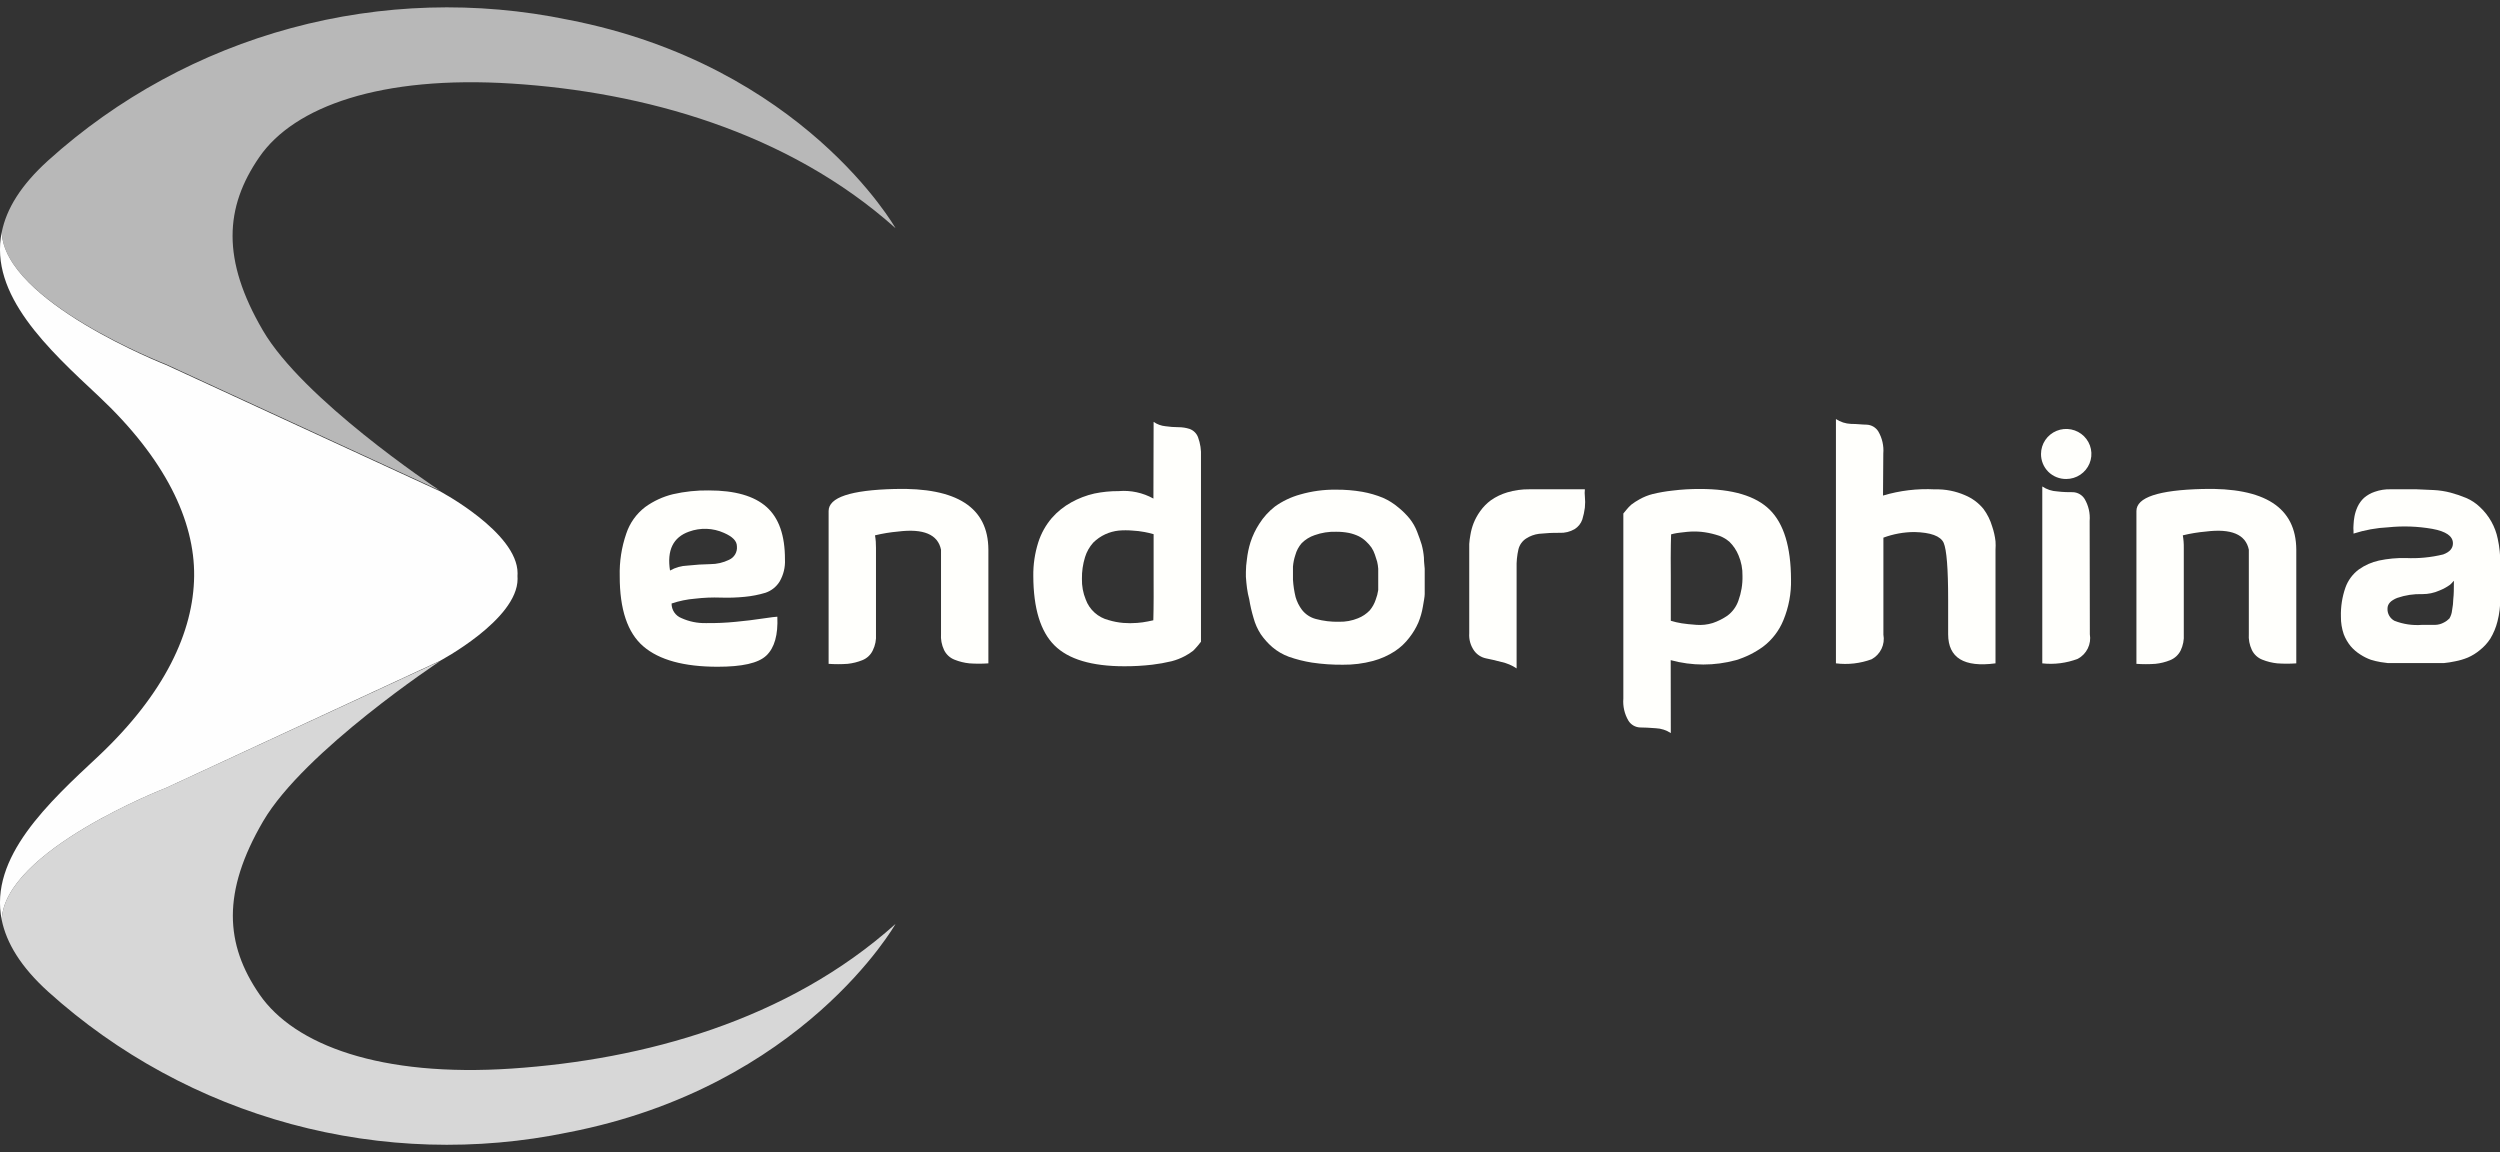 <?xml version="1.0" encoding="UTF-8"?>
<svg xmlns="http://www.w3.org/2000/svg" width="792" height="365" viewBox="0 0 792 365" fill="none">
  <rect x="0" y="0" width="792" height="365" fill="#333333" stroke="none"/>
  <g clip-path="url(#clip0)">
    <path d="M52.598 115.395L139.223 155.337C137.182 153.985 95.911 126.425 83.257 104.641C70.202 82.274 71.13 65.744 82.175 49.736C93.219 33.729 120.661 23.836 162.179 26.478C203.697 29.12 249.423 41.656 283.702 72.288C283.702 72.288 254.466 20.671 180.03 6.261C150.979 0.243 120.905 1.142 92.271 8.886C63.637 16.629 37.256 30.996 15.288 50.812C6.532 58.739 2.047 66.174 0.562 73.517C1.242 95.485 52.598 115.395 52.598 115.395Z" fill="#B8B8B8"></path>
    <path d="M82.263 315.107C71.218 299.099 70.29 282.57 83.346 260.202C96.401 237.835 139.405 209.445 139.405 209.445L52.594 249.602C52.594 249.602 1.207 269.481 0.557 291.48C2.042 298.7 6.528 306.258 15.283 314.185C37.251 334.001 63.632 348.368 92.266 356.112C120.901 363.855 150.974 364.754 180.026 358.736C254.461 344.326 283.697 292.709 283.697 292.709C249.418 323.433 203.724 335.723 162.175 338.519C120.626 341.315 93.339 331.114 82.263 315.107Z" fill="#D7D7D7"></path>
    <path d="M52.594 249.598L139.219 209.441C139.219 209.441 163.969 196.353 163.969 183.387C163.928 182.794 163.928 182.198 163.969 181.605C163.969 168.639 139.219 155.551 139.219 155.551L52.594 115.609C52.594 115.609 1.238 95.484 0.557 73.516C-3.526 93.395 15.469 110.754 31.278 125.533C52.316 145.288 61.69 164.891 61.504 182.496C61.319 200.101 52.223 219.703 31.278 239.459C15.469 254.207 -3.526 271.597 0.557 291.476C1.207 269.477 52.594 249.598 52.594 249.598Z" fill="#FEFEFE"></path>
    <path d="M212.757 191.193C212.742 192.182 213.03 193.152 213.582 193.975C214.135 194.798 214.926 195.435 215.851 195.802C218.313 196.923 221.001 197.47 223.709 197.399C226.807 197.437 229.906 197.303 232.99 197C236.084 196.723 238.899 196.355 241.59 195.955C244.282 195.556 245.86 195.372 246.262 195.372C246.51 201.148 245.365 205.203 242.797 207.661C240.229 210.119 235.063 211.225 227.328 211.225C216.665 211.225 208.828 209.075 203.816 204.773C198.804 200.472 196.308 193.047 196.329 182.498C196.209 177.925 196.911 173.368 198.402 169.041C199.506 165.7 201.597 162.766 204.404 160.622C207.04 158.717 210.024 157.339 213.19 156.566C216.923 155.713 220.745 155.311 224.575 155.368C232.825 155.368 238.909 157.109 242.828 160.591C246.747 164.073 248.696 169.624 248.675 177.244C248.8 179.693 248.209 182.126 246.974 184.249C245.946 185.904 244.371 187.153 242.519 187.783C240.371 188.431 238.163 188.863 235.929 189.073C233.4 189.323 230.858 189.405 228.318 189.319C225.612 189.225 222.902 189.338 220.213 189.657C217.673 189.858 215.168 190.374 212.757 191.193V191.193ZM212.262 180.747C213.953 179.788 215.853 179.25 217.8 179.18C220.367 178.903 222.781 178.75 225.008 178.719C227.079 178.724 229.123 178.25 230.979 177.336C231.786 176.975 232.458 176.371 232.902 175.611C233.346 174.85 233.539 173.971 233.454 173.096C233.454 171.376 232.093 170.024 229.37 168.825C225.866 167.244 221.874 167.1 218.264 168.426C213.252 170.208 211.241 174.325 212.262 180.747Z" fill="#FFFFFC"></path>
    <path d="M313.119 174.112V210.152C311.121 210.293 309.115 210.293 307.117 210.152C305.491 209.989 303.897 209.596 302.383 208.984C300.928 208.413 299.746 207.315 299.073 205.912C298.319 204.311 297.989 202.544 298.114 200.781V174.143C297.124 169.319 292.576 167.383 284.501 168.397C282.04 168.61 279.599 169.011 277.2 169.595C277.428 170.904 277.532 172.231 277.51 173.559V200.935C277.633 202.705 277.281 204.475 276.489 206.066C275.823 207.463 274.653 208.56 273.209 209.138C271.705 209.746 270.122 210.139 268.507 210.306C266.509 210.446 264.503 210.446 262.505 210.306V161.884C262.505 157.582 269.476 155.257 283.419 154.909C303.157 154.377 313.057 160.777 313.119 174.112Z" fill="#FFFFFC"></path>
    <path d="M365.465 133.646C366.57 134.423 367.86 134.9 369.208 135.029C370.571 135.228 371.946 135.33 373.323 135.336C374.531 135.332 375.732 135.519 376.881 135.889C377.49 136.112 378.044 136.463 378.503 136.92C378.963 137.376 379.317 137.926 379.541 138.531C380.265 140.496 380.58 142.587 380.469 144.676V203.299L379.541 204.466C378.953 205.142 378.458 205.726 377.994 206.156C377.172 206.799 376.292 207.365 375.365 207.846C374.041 208.549 372.639 209.095 371.188 209.474C369.149 209.964 367.083 210.333 365.001 210.58C362.074 210.917 359.13 211.081 356.183 211.072C345.871 211.072 338.497 208.87 334.063 204.466C329.629 200.062 327.391 192.74 327.35 182.498C327.298 178.873 327.831 175.264 328.927 171.806C329.825 168.99 331.276 166.38 333.197 164.125C334.952 162.121 337.046 160.436 339.384 159.147C341.672 157.875 344.13 156.934 346.686 156.351C349.219 155.829 351.801 155.572 354.389 155.583C358.216 155.259 362.053 156.083 365.403 157.949L365.465 133.646ZM365.465 183.358V169.225C364.598 168.979 363.639 168.733 362.618 168.549C361.342 168.305 360.05 168.151 358.751 168.088C357.31 167.964 355.861 167.964 354.42 168.088C352.942 168.243 351.5 168.638 350.151 169.256C348.737 169.909 347.449 170.804 346.345 171.898C345.157 173.22 344.27 174.782 343.746 176.476C343.051 178.714 342.717 181.047 342.756 183.389C342.704 185.63 343.114 187.857 343.963 189.933C344.542 191.524 345.505 192.949 346.767 194.084C348.029 195.22 349.552 196.031 351.202 196.447C352.703 196.905 354.248 197.203 355.812 197.338C357.295 197.459 358.785 197.459 360.267 197.338C361.39 197.255 362.506 197.101 363.608 196.877L365.372 196.508C365.372 196.508 365.526 192.084 365.465 183.358Z" fill="#FFFFFC"></path>
    <path d="M394.7 182.748C394.671 182.216 394.671 181.682 394.7 181.15C394.71 179.854 394.814 178.56 395.01 177.279C395.212 175.413 395.595 173.572 396.154 171.779C396.82 169.72 397.756 167.757 398.939 165.942C400.26 163.85 401.935 162 403.889 160.473C406.303 158.746 409.005 157.456 411.871 156.663C415.568 155.591 419.405 155.073 423.256 155.127C426.045 155.103 428.83 155.329 431.578 155.803C433.827 156.202 436.025 156.841 438.137 157.707C439.908 158.49 441.555 159.525 443.025 160.78C444.332 161.831 445.524 163.015 446.583 164.313C447.572 165.559 448.365 166.947 448.934 168.43C449.584 170.028 450.048 171.503 450.388 172.547C450.749 173.885 450.987 175.253 451.099 176.634C451.099 178.201 451.316 179.368 451.347 180.167C451.378 180.966 451.347 181.98 451.347 183.24C451.347 184.499 451.347 185.145 451.347 185.298C451.347 186.343 451.347 187.326 451.347 188.186C451.347 189.047 451.069 190.398 450.759 192.242C450.472 193.948 449.995 195.618 449.336 197.219C448.595 198.92 447.638 200.52 446.49 201.982C445.215 203.678 443.656 205.143 441.88 206.314C439.755 207.687 437.427 208.724 434.981 209.386C431.865 210.22 428.648 210.623 425.421 210.584C422.139 210.618 418.86 210.392 415.614 209.908C413.129 209.515 410.685 208.898 408.313 208.065C406.39 207.359 404.609 206.319 403.054 204.993C401.67 203.787 400.444 202.414 399.403 200.906C398.375 199.314 397.603 197.572 397.114 195.744C396.53 193.799 396.075 191.819 395.752 189.815C395.134 187.572 394.886 185.329 394.7 182.748ZM409.612 183.639C409.724 185.504 410.004 187.354 410.448 189.169C410.87 190.62 411.551 191.983 412.459 193.194C413.555 194.605 415.088 195.62 416.821 196.082C419.229 196.733 421.72 197.034 424.215 196.973C426.271 197.024 428.316 196.647 430.217 195.867C431.62 195.313 432.887 194.464 433.929 193.379C434.768 192.381 435.408 191.234 435.816 189.999C436.2 189.008 436.47 187.977 436.621 186.927C436.621 186.281 436.621 185.544 436.621 184.745V182.103C436.621 181.673 436.621 181.027 436.621 180.167C436.569 179.412 436.455 178.661 436.28 177.924C436.095 177.31 435.878 176.572 435.569 175.712C435.308 174.921 434.944 174.167 434.486 173.469C433.991 172.765 433.42 172.116 432.784 171.534C432.09 170.866 431.297 170.306 430.433 169.874C429.447 169.407 428.408 169.056 427.34 168.83C426.004 168.575 424.647 168.452 423.287 168.461C420.97 168.39 418.661 168.755 416.48 169.536C414.927 170.054 413.517 170.928 412.366 172.087C411.418 173.18 410.73 174.472 410.355 175.866C409.963 177.041 409.714 178.258 409.612 179.491C409.612 180.351 409.612 181.427 409.612 182.748V183.639Z" fill="#FFFFFC"></path>
    <path d="M502.085 155.128C502.002 155.822 502.002 156.523 502.085 157.217C502.209 158.422 502.209 159.637 502.085 160.842C501.92 162.101 501.651 163.345 501.281 164.56C500.849 165.834 499.985 166.92 498.837 167.633C497.396 168.471 495.741 168.877 494.072 168.8C491.903 168.777 489.733 168.879 487.575 169.107C486.106 169.291 484.699 169.806 483.461 170.613C482.257 171.398 481.395 172.605 481.048 173.993C480.597 175.946 480.399 177.949 480.46 179.953V211.753C479.014 210.786 477.398 210.098 475.695 209.725C473.746 209.203 472.076 208.834 470.714 208.558C469.254 208.243 467.957 207.413 467.064 206.223C465.885 204.603 465.316 202.624 465.455 200.631V173.993C465.455 173.593 465.455 173.04 465.455 172.333C465.521 171.364 465.645 170.4 465.826 169.445C466.029 168.196 466.361 166.971 466.816 165.789C467.355 164.427 468.061 163.137 468.92 161.948C469.859 160.617 471.008 159.444 472.323 158.477C473.899 157.376 475.644 156.536 477.49 155.988C479.778 155.309 482.156 154.978 484.544 155.005H502.054L502.085 155.128Z" fill="#FFFFFC"></path>
    <path d="M529.31 232.241C527.893 231.305 526.245 230.773 524.545 230.704C522.565 230.551 520.895 230.459 519.533 230.459C518.795 230.422 518.076 230.207 517.44 229.832C516.804 229.457 516.269 228.934 515.883 228.308C514.639 226.19 514.078 223.746 514.274 221.303V162.68L515.233 161.513C515.702 160.928 516.22 160.384 516.78 159.884C517.6 159.254 518.469 158.689 519.379 158.194C520.698 157.446 522.114 156.877 523.586 156.505C525.623 156.013 527.69 155.654 529.774 155.429C532.688 155.067 535.623 154.892 538.56 154.907C548.873 154.907 556.246 157.109 560.68 161.513C565.115 165.916 567.353 173.26 567.394 183.542C567.498 187.973 566.676 192.377 564.981 196.477C563.631 199.795 561.409 202.692 558.546 204.865C555.941 206.758 553.033 208.202 549.945 209.136C543.182 210.984 536.042 210.984 529.279 209.136L529.31 232.241ZM529.31 182.559V196.662C530.434 197.006 531.582 197.273 532.744 197.46C533.981 197.645 535.528 197.829 537.415 197.952C539.17 198.091 540.934 197.893 542.613 197.368C544.248 196.812 545.799 196.037 547.223 195.064C548.844 193.862 550.062 192.202 550.718 190.302C551.641 187.783 552.082 185.115 552.018 182.436C552.068 180.19 551.635 177.959 550.749 175.892C550.088 174.291 549.109 172.839 547.872 171.621C546.619 170.539 545.123 169.77 543.51 169.378C542.035 168.944 540.523 168.646 538.993 168.487C537.501 168.343 535.999 168.343 534.507 168.487C532.713 168.671 531.599 168.825 531.197 168.887C530.592 168.988 529.993 169.121 529.402 169.286V169.286C529.402 169.286 529.217 173.802 529.31 182.498V182.559Z" fill="#FFFFFC"></path>
    <path d="M596.537 156.996C601.857 155.401 607.415 154.736 612.965 155.029C616.262 154.935 619.539 155.576 622.555 156.904C624.824 157.849 626.822 159.337 628.372 161.236C629.611 162.915 630.543 164.797 631.125 166.797C631.645 168.311 631.998 169.877 632.177 171.467C632.239 172.347 632.239 173.23 632.177 174.109V210.149C622.194 211.481 617.193 208.408 617.172 200.932V189.994C617.172 180.142 616.698 174.13 615.749 171.959C614.759 169.808 611.634 168.671 606.468 168.548C603.118 168.56 599.797 169.164 596.661 170.33V201.055C596.943 202.581 596.733 204.158 596.061 205.559C595.389 206.96 594.289 208.115 592.917 208.859C589.313 210.185 585.439 210.628 581.625 210.149V132.754C583.041 133.69 584.689 134.222 586.389 134.29C588.338 134.29 590.009 134.536 591.401 134.536C592.14 134.573 592.859 134.788 593.495 135.163C594.131 135.537 594.665 136.061 595.052 136.687C596.283 138.808 596.833 141.252 596.63 143.692L596.537 156.996Z" fill="#FFFFFC"></path>
    <path d="M648.883 149.441C648.145 148.695 647.563 147.812 647.17 146.842C646.777 145.871 646.581 144.833 646.594 143.788C646.6 142.223 647.073 140.694 647.952 139.395C648.831 138.097 650.078 137.085 651.535 136.489C652.993 135.893 654.595 135.739 656.14 136.045C657.686 136.352 659.105 137.107 660.22 138.213C661.334 139.32 662.094 140.73 662.403 142.265C662.712 143.799 662.556 145.391 661.956 146.838C661.356 148.285 660.337 149.523 659.03 150.397C657.722 151.27 656.183 151.739 654.607 151.745C653.546 151.76 652.493 151.563 651.51 151.168C650.528 150.772 649.634 150.185 648.883 149.441V149.441ZM662.001 165.049C662.205 162.605 661.643 160.158 660.392 158.044C660.002 157.423 659.466 156.906 658.83 156.537C658.194 156.168 657.477 155.957 656.741 155.924C655.38 155.924 653.648 155.924 651.73 155.678C650.037 155.595 648.4 155.053 646.996 154.111V210.153C650.812 210.573 654.674 210.077 658.257 208.709C659.628 207.969 660.732 206.821 661.414 205.428C662.096 204.034 662.323 202.463 662.063 200.935L662.001 165.049Z" fill="#FFFFFC"></path>
    <path d="M727.464 174.112V210.152C725.456 210.293 723.44 210.293 721.432 210.152C719.807 209.985 718.213 209.592 716.698 208.984C715.243 208.413 714.06 207.315 713.388 205.912C712.634 204.311 712.304 202.544 712.429 200.781V174.143C711.439 169.319 706.891 167.383 698.816 168.397C696.355 168.61 693.914 169.011 691.515 169.595C691.743 170.904 691.847 172.231 691.824 173.559V200.935C691.942 202.701 691.601 204.467 690.835 206.066C690.145 207.456 688.968 208.549 687.524 209.138C686.021 209.749 684.437 210.143 682.822 210.306C680.824 210.446 678.818 210.446 676.82 210.306V161.884C676.82 157.582 683.791 155.257 697.734 154.909C717.472 154.377 727.382 160.777 727.464 174.112Z" fill="#FFFFFC"></path>
    <path d="M745.594 169.044C745.618 168.778 745.618 168.511 745.594 168.245C745.535 167.601 745.535 166.953 745.594 166.309C745.629 165.391 745.732 164.477 745.904 163.575C746.106 162.514 746.438 161.482 746.894 160.502C747.385 159.464 748.067 158.527 748.905 157.737C749.901 156.878 751.057 156.221 752.308 155.801C753.925 155.229 755.634 154.958 757.35 155.003H760.166C761.898 155.003 763.693 155.003 765.518 155.003L771.025 155.248C772.833 155.337 774.627 155.615 776.377 156.078C778.063 156.53 779.717 157.094 781.327 157.768C782.921 158.458 784.377 159.426 785.627 160.625C788.53 163.313 790.51 166.838 791.289 170.703C791.847 173.277 792.117 175.905 792.093 178.538V189.476C792.117 191.972 791.815 194.461 791.196 196.88C790.715 198.793 789.954 200.625 788.938 202.318C788.035 203.712 786.906 204.948 785.596 205.975C784.455 206.926 783.185 207.712 781.822 208.31C780.517 208.848 779.158 209.249 777.769 209.508C776.606 209.761 775.428 209.946 774.242 210.061C773.417 210.061 772.386 210.061 771.149 210.061H756.453L754.195 209.754C753.148 209.577 752.114 209.331 751.101 209.016C749.926 208.595 748.804 208.038 747.76 207.357C746.597 206.629 745.553 205.727 744.666 204.684C743.75 203.555 743.02 202.29 742.5 200.936C741.885 199.146 741.582 197.266 741.603 195.375C741.514 192.242 741.996 189.119 743.026 186.157C743.837 183.869 745.312 181.869 747.265 180.412C749.176 179.053 751.344 178.091 753.638 177.585C756.433 176.994 759.288 176.726 762.146 176.786C766.13 176.978 770.121 176.596 773.995 175.649C776.098 174.881 777.088 173.683 777.088 172.116C777.088 169.843 774.892 168.337 770.53 167.538C765.934 166.736 761.249 166.57 756.608 167.047C752.864 167.227 749.161 167.899 745.594 169.044V169.044ZM777.336 184.037C776.981 184.461 776.599 184.861 776.191 185.236C775.151 185.991 774.018 186.61 772.819 187.079C771.117 187.837 769.271 188.224 767.405 188.216C764.703 188.128 762.008 188.534 759.454 189.414C757.412 190.213 756.36 191.319 756.36 192.794C756.323 193.579 756.509 194.359 756.898 195.043C757.286 195.728 757.861 196.29 758.557 196.665C761.348 197.758 764.354 198.199 767.343 197.955C769.169 197.955 770.437 197.955 771.52 197.955C772.464 197.929 773.387 197.676 774.211 197.218C774.869 196.891 775.465 196.454 775.975 195.928C776.435 195.158 776.72 194.298 776.81 193.408C777.046 192.172 777.181 190.918 777.212 189.66C777.367 188.4 777.398 186.557 777.398 184.037H777.336Z" fill="#FFFFFC"></path>
  </g>
  <defs>
    <clipPath id="clip0">
      <rect width="792" height="365" fill="white"></rect>
    </clipPath>
  </defs>
</svg>
